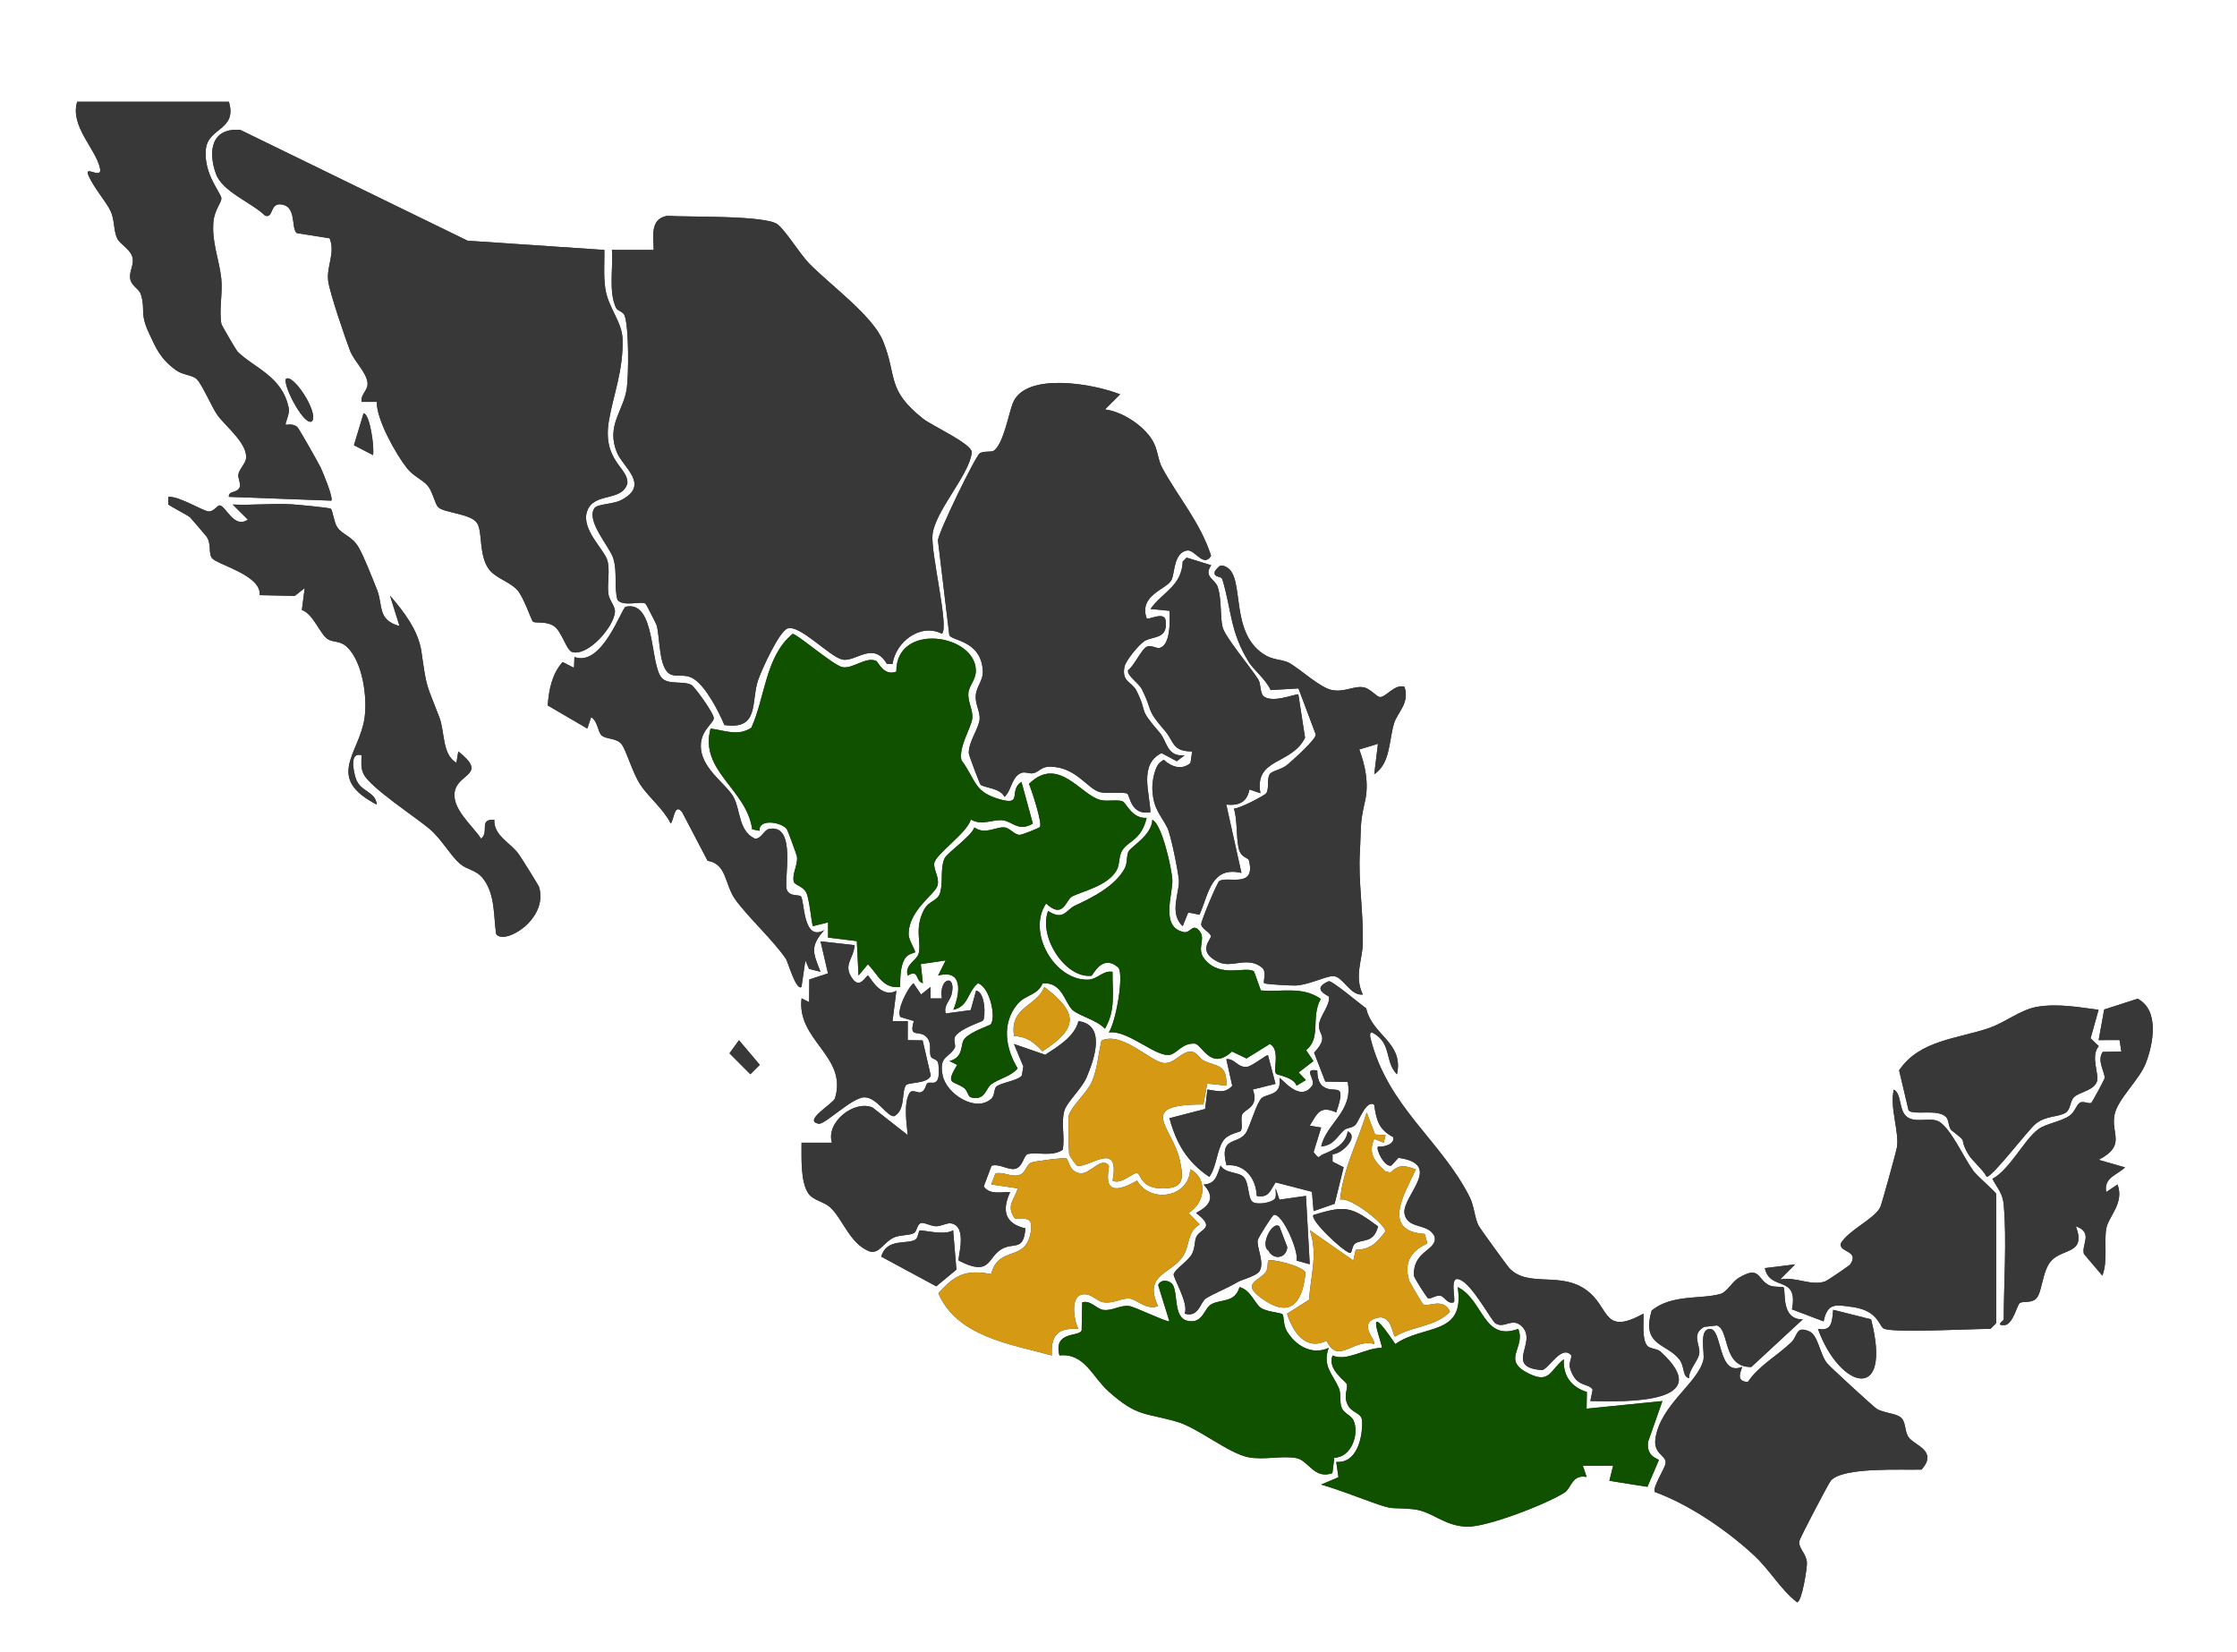 <?xml version="1.0" encoding="UTF-8"?>
<svg id="Capa_1" data-name="Capa 1" xmlns="http://www.w3.org/2000/svg" viewBox="0 0 1015.91 750">
  <defs>
    <style>
      .cls-1 {
        fill: #383838;
      }

      .cls-2 {
        fill: #105100;
      }

      .cls-3 {
        fill: #d69913;
      }
    </style>
  </defs>
  <path class="cls-1" d="M103.95,46.21H35.05c-3.4,11.02,8.51,21.44,10.36,30.17,1.2,5.66-7.57-1.92-5.17,3.44,2.57,5.75,7.86,11.62,9.94,15.93,1.97,4.08,1.32,8.87,3.03,12.49,1.3,2.74,5.97,4.82,6.95,8.63.83,3.23-1.48,6.28-1.07,9.48.46,3.57,4.09,4.73,4.89,7.33,2.21,7.19-.67,8.2,3.61,17.43,3.24,6.99,5.12,11.66,12.13,16.84,3.43,2.53,7.38,2.14,9.59,4.19,2.35,2.17,6.99,12.94,9.46,16.4,3.59,5.01,14.18,13.2,12.91,20.01-.37,1.98-2.69,4.17-3.36,6.54-.5,1.77,1.13,4.45.61,5.97-1.06,3.1-5.29,1.6-4.98,4.55l46.49,1.73c1.1-1.05-3.75-12.77-4.81-15s-9.8-17.64-10.57-18.36c-2.07-1.94-5.03-.89-5.28-1.14-.53-.52,1.86-4.75,1.38-7.31-2.77-14.66-15.95-18.52-23.31-25.9-.51-.51-7.16-11.81-7.3-12.52-1.15-5.96.64-14.15-.06-20.64-.95-8.81-4.46-16.63-3.54-26.03.48-4.94,3.59-8.51,3.6-10.27.03-2.46-8.2-10.99-7.06-22.43.99-9.89,14.34-8.55,10.46-21.52Z"/>
  <path class="cls-1" d="M274.47,113.48l-62.12-4.19-103.2-50.31c-13.19-1.04-14.77,9.61-11.08,19.95,2.92,8.18,16.59,13.24,22.31,18.99,4.14,1.42,1.83-6.61,8.29-4.93,6,1.56,3.49,10.98,6.16,12.86l14.87,2.35c2.71,6.72-1.54,12.77-.64,19.48.71,5.32,7.65,25.66,9.93,31.59,1.84,4.78,7.3,9.59,7.91,14.41.45,3.55-3.26,5.23-2.67,8.79h6.89c-.23,7.93,8.77,23.91,13.77,30.2,2.85,3.57,7.12,5.21,9.35,7.88,2.35,2.82,3.23,8.31,4.84,9.81,2.78,2.6,15.06,2.85,17.68,7.32,2.44,4.17.63,14.29,5.19,20.68,2.87,4.03,9.52,5.79,12.92,9.49,2.92,3.18,6.51,13.9,7.14,14.4,1.13.91,5.72-.35,9.33,1.89,3.91,2.42,5.8,11.3,8.65,11.98,7.32,1.75,18.72-11.47,19.27-18.19.22-2.72-2.66-5.34-3-8.43-.53-4.86.84-10.66-.44-15.08-1.41-4.87-11.77-13.88-9.3-21.96,2.85-9.31,15.86-4.28,18.39-12.95.59-7.28-11.65-10.14-8.32-28.87,2.15-12.07,6.51-22.53,6.14-36.64-.21-7.86-6.53-14.32-7.82-22.87-.89-5.88-.35-11.78-.44-17.67Z"/>
  <path class="cls-1" d="M353.19,101.93c-5.28-4.27-41.33-3.28-50.27-3.92-7.88,1.48-6.1,9.39-6.07,15.49l-18.96-.02c.65,8.06-1.62,18.87,1.85,26.28.7,1.49,3.17,1.66,3.87,3.43,2.05,5.18,1.9,26.88,1.04,33.12-1.43,10.28-9.45,16.76-4.55,29.02,2.76,6.91,15.41,14.9,1.9,21.81-3.62,1.85-10.62,1.69-11.98,3.54-4.17,5.67,6.91,17.65,8.48,22.82,1.98,6.51.25,12.47,1.88,18.81,2.41,3.46,11.11.37,12.79,1.87.41.36,4.83,9.13,4.99,9.65,1.7,5.37.76,20.51,6.75,22.56,3.09,1.06,6.38-.54,10.16,1.9,5.64,3.63,11.34,14.87,13.91,20.93,16.18,2.39,11.9-10.71,15.38-20.64,1.6-4.55,9.38-21.68,13.24-23.17,5.41-2.09,19.2,12.86,24.91,14.08,6.12,1.31,14.09-8.64,20.28,2.03l2.54.02c1.37-9.93,12.51-18.76,22.39-13.79,3.51-2.54-5.19-36.82-4.22-45.13,1.24-10.68,16.88-27.24,17.8-37.16.35-3.82-17.99-12.07-22.07-15.3-16.83-13.31-11.66-19.12-18.2-35.25-4.69-11.57-24.11-25.56-33.62-35.33-4.15-4.26-10.33-14.49-14.23-17.64Z"/>
  <path class="cls-1" d="M141.83,191.11c2.72-4.35-9.16-22.07-12.04-18.96-1.15,3.59,9,22.42,12.04,18.96Z"/>
  <path class="cls-1" d="M508.69,179.07c-11.52-4.69-42.78-10.39-48.66,3.85-1.87,4.52-4.15,18.13-8.53,21.64-1.17.94-4.49.07-6.49,1.22-1.91,1.1-18.99,36.14-19.04,39.63l5.15,42.89c.65,2.77,14.47,2.21,15.22,16.3.24,4.63-3.07,7.12-3.23,11.6-.13,3.63,1.99,7.01,1.81,10.25-.24,4.15-5.22,10.51-4.93,15.69.04.76,4.83,13.67,5.37,14.21,1.27,1.27,9.11,1.51,10.81,5.52,3.1-2.76,3.1-8.17,6.81-10.5,2.3-1.45,4.28.23,6.46-.29,2.33-.56,3.44-2.9,7.16-2.94,12.05-.13,17.38,10.32,23.05,11.59,3.53.79,11.05-.21,12.28.67,1.32.95,1.55,10.01,10.54,8.4-.32-9.02-5.32-21.64,5.03-26.84l6.95,3.71,3.53-2.72c-8.13.84-7.8-6.21-11.31-10.26-10.41-12.02-5.01-8.02-10.57-19.1-2.03-4.05-6.79-3.88-5.42-10.79.58-2.93,6.69-10.24,9.14-11.73,3.8-2.32,10.72-.7,9.53-9.34-.59-4.29-7.82-.09-8.57-.91-3.78-10.46,8.81-13.15,11.15-17.28,1.71-3.02.93-12.53,7.18-13.57,3.53-.59,7.51,8.08,10.9,2.4-4.93-15.22-14.68-26.17-22.17-39.87-2.13-3.9-1.89-8.39-4.55-12.69-4.13-6.68-13.61-12.92-21.46-13.89l6.88-6.85Z"/>
  <path class="cls-1" d="M169.39,206.64c.74-2.96-1.37-18.88-4.3-18.93l-4.35,14.48,8.64,4.45Z"/>
  <path class="cls-1" d="M112.56,235.95c-6.37,4.4-10.08-6.47-12.89-6.46-.97,0-2.62,2.87-4.9,2.75-2.64-.14-13.41-7.03-18.37-6.62l.02,3.42c.3.48,9.28,5.25,9.77,5.74.43.43,7.2,8.32,7.56,8.81,2.31,3.15.87,7.34,2.39,9.68,2.03,3.13,22.68,7.72,21.79,16.98l15.94.34,4.51-3.55-1.3,9.95c5.15,1.72,8.27,11,11.75,13.23,2.44,1.57,5.59.65,8.62,3.44,7.25,6.69,9.48,23.06,8.09,32.48-2.42,16.32-18.04,26.96,5.56,39.23-.49-6.14-7.53-5.67-9.55-11.98-.95-2.98-3.03-12.12,2.67-10.45-.09,3.01-.51,5.76.94,8.62,3.15,6.24,24.22,19.92,30.09,25,5.38,4.65,9.45,12.07,13.64,15.67,3.25,2.79,7.44,2.77,10.5,6.73,5.56,7.2,4.69,16.7,5.91,25.13,3.52,5.4,23.86-6.54,19.52-21.27-.25-.84-8-13.2-9.22-14.92-3.75-5.32-11.42-8.29-11.11-15.64-7.28-.46-2.14,5.53-6.01,8.59-3.92-6.05-13.97-14.02-11.81-22.07,2.07-7.72,14.71-7.12,1.46-17.56l-.87,5.17c-6.61-3.96-5.12-13.81-7.75-20.69-5.99-15.72-5.62-12.22-8.11-29.67-1.4-9.77-8-18.27-14.27-25.54l4.3,13.79c-10.18-2.73-7.39-9.39-10.22-16.48-2.05-5.13-5.84-14.89-8.35-19.24-3.01-5.22-7.29-5.57-9.75-9.21-1.44-2.13-2.08-7.79-2.88-8.33-.74-.5-15.1-1.85-17.8-2.01-8.85-.52-17.92.51-26.77.09l6.89,6.86Z"/>
  <path class="cls-1" d="M550.06,256.68l-11.18-3.47-1.76,1.75c-.5,11.27-9.09,13.75-14.64,21.57l8.61.84c.31,4.23.54,15.72-4.51,16.85-1.47.33-3.82-1.5-5.82-.54-2.39,1.14-5.65,8.58-8.49,10.68-.47,2.6,4.84,5.69,6.37,8.76,5.14,10.28,1.42,8.4,10.48,18.84,4.06,4.69,3.14,9.29,12.29,9.26l-.77,5.24c-3.91,3.39-8.61,1.8-12.17-1.46l-1.75,1.27c-2.44,2.25-3.53,8.75-3.39,12.08.36,8.99,3.71,11.46,6.77,17.48,1.64,3.23,4.9,19.62,5.27,23.81.47,5.32-4.68,15.1,1.74,20.91l2.5-6.19,5.13,1.01c4.28-9.8,5.35-22.17,19.05-18.98l-6.89-31.03c5.65.56,9.37-.99,10.52-6.86l4.98,1.68c-2.88-16.15,14.25-12.78,20.27-25.2l-3.04-19.65c-.54-.58-11.33,4.08-15.61.97-1.91-1.39-1.28-5.73-2.58-7.75-3.84-5.99-15.12-19.35-16.21-23.73-1.23-4.98-.28-12.13-2.19-18.2-1.15-3.65-6.66-4.7-2.99-9.93Z"/>
  <path class="cls-1" d="M637.86,311.89c-4.32-1.55-8.52,4.79-11.18,4.63-1.55-.09-4.32-3.8-7.31-4.39-4.46-.89-8.85,2.44-14.7,1.16-5.29-1.15-13.93-9.2-18.96-12.14-2.75-1.61-7.05-1.42-10.49-3.3-17.51-9.56-9.43-35.69-18.27-40.36-2.99-1.58-3.35-.24-5.2,1.8-1.04,3.19,2.82,2.04,3.36,3.79,4.27,13.95,3.36,23.64,12.06,37.65,2.05,3.31,7.82,7.95,9.87,12.62l12.63-.75,7.85,20.91c.27,2.16-10.38,11.61-12.98,13.82-2.36,2.02-6.96,2.75-7.89,4.17-1.5,2.29-.11,6.44-1.62,8.73-.58.87-12.07,6.98-14.63,6.93,1.59,5.7.93,12.02,2.05,17.72.93,4.77,4.37,4.38,4.74,5.85,3.25,12.95-9.77,6.9-13.51,9.36-.9.59-8.41,18.35-8.18,19.69.36,2.17,4.05,3.52,4.4,5.32.27,1.4-6.76,7.07,3.59,11.83,6.06,2.78,13.08-2.88,19.58,2.43,2.42,1.97.37,6.37,1.05,7.09.49.52,12.44,1.14,14.35,1.06,5.96-.27,14.15-4.5,17.15-4.27,4.44.34,7.58,9.05,13.28,8.37-4.01-8.35-.15-15.85-.01-23.29.28-15.01-2.1-27.93-1.33-41.36.65-11.43-.14-12.4,2.34-23.18,1.81-7.88.18-15.99-2.61-23.46l8.49-2.56-1.69,13.81c7.37-4.92,6.59-15.02,8.94-22.94,1.58-5.32,7.23-9.13,4.81-16.73Z"/>
  <path class="cls-1" d="M300.7,308.02c-5.71-5.64-2.67-35.6-16.59-32.48-1.69.38-10.75,27.58-23.23,22.8l-.2,4.93-5.17-2.64c-4.85,5.42-6.26,12.65-6.76,19.72l17.98,10.5,1.71-5.16c2.95,1.57,3.06,6.65,4.72,8.2,2.06,1.93,6.62,1.12,9.02,3.92,2.14,2.48,5.1,13.35,8.8,18.78,3.99,5.85,10.33,10.77,13.64,17.39,1.5-1.69,1.65-9.65,5.17-5.18l11.56,22.08c8.82,1.41,7.68,10.76,12.59,17.6,5.76,8.01,17.34,18.59,22.99,26.96.88,1.3,4.59,14.57,7.06,12.74l1.76-12.06,1.68,3.87,5.19,1.29c-3.32-8.56-4.99-11.35,1.73-18.95-9.74,5.62-8.93-13.29-10.61-15.28-.77-.92-5.19.28-6.42-3.05-1.54-4.16,4.75-30-8.01-27.59-2.45.46-3.65,4.82-6.58,4.38-7.56-3.63-6.35-13.34-9.8-19.18-3.33-5.64-13.48-12.1-14.56-21.22-.96-8.12,5.22-11.42,5.78-14.06.42-2-8.72-14.5-10.09-15.27-3.49-1.95-10.35-.04-13.36-3.01Z"/>
  <path class="cls-1" d="M398.08,300.22c-4.64-2.39-10.87,3.72-15.57,2.71-4.23-.91-20.88-15.37-22.56-15.08-12.4,10.21-12.42,28.77-18.73,42.59-6.07,4.07-12.1,1.2-18.53.4-5.18,19.34,16.37,27.4,18.91,45.76l3.33.66c-.53-5.54,9.68-4.1,12.34-.83.42.52,4.56,11.71,4.67,12.61.46,3.76-2.31,7.65-1.46,11.33.35,1.52,4.24,2.03,5.72,5.04,1.45,2.96,2.43,14.63,3,15.16l6.86-1.73v6.92s13.06,1.59,13.06,1.59l.76,15.63,4.28-5.13c4.58,4.69,6.67,11.22,14.63,10.32.01-3.94.06-9.23,2.03-12.69,1.46-2.57,4.38-2.61,4.71-3.05.43-.58-2.79-5.46-2.87-7.85-.35-11.1,12.11-18.53,13.12-22.51.93-3.66-1.76-6.79-1.51-9.93.33-4.14,14.89-13.76,16.64-20,5.15,3.06,10.33-.37,14.81.39,4.22.71,7,5.24,13.34,1.45l-5.18-18.94c-5.9,3.8.54,10.62-8.96,8.14-12.86-3.37-11.28-8.45-18.29-17.98-1.37-5.84,4.32-14.63,4.9-18.77.54-3.92-2.14-7.67-1.74-11.79.34-3.51,3.47-5.87,3.38-10.3-.35-16.51-36.3-21.85-36.12.65-5.63,2.17-8.25-4.38-8.97-4.75Z"/>
  <path class="cls-1" d="M510.06,364.03c-2.2-1.25-7,.11-10.43-.8-8.94-2.38-19.14-20.32-32.33-7.27,1.28,2.92,6.11,17.79,5,19.55-.26.42-8.25,3.64-9.26,3.6-2.45-.09-4.34-3.14-6.93-3.4-3.84-.38-8.73,3.53-13.57,0-1.66,4.33-12.62,11.67-13.66,14.2-1.93,4.71-.52,10.33-1.87,15.3-1.11,4.08-5.21,3.66-7.44,8.02-4.48,8.77-.94,14.69-2.41,19.9-.84,2.96-6.53,5.05-4.9,9.87,5.25-3.21,3.3,2.7,6.86,3.44l-.95-8.66,11.3-1.67-3.43,6.88c11.3-3.05,10.14,7.73,6.9,15.54,6.97-1.48,6.39-8.1,11.18-12.04,5.55,1.8,8.34,15.77,5.75,18.69-.44.5-8.89,3.17-11.76,6.41-2.31,2.61.05,8.25-6.91,10.24l3.5,1.73c-5.7,9.31-1.66,6.99,3.19,10.54,1.49,1.09,1.72,3.87,3.05,4.2,6.64,1.68,6.62-4.12,9.32-6.01,3.88-2.71,8.8-3.44,11.9-7.15-5.54-9.11-7.38-20.54-.02-29.25,3.62-4.29,8.81-3.7,11.42-9.36,8.78-.76,10.04,8.87,13.52,12.09,2.79,2.58,11.37,4.68,14.7,8.54,4.95-8.32,3.4-16.54,3.47-25.87-4.49-.73-6.75,3.44-11.11,3.56-15.43.43-27.85-21.79-19.03-34.59,7.68,7.4,9-1.58,11.61-3.06,4.37-2.46,16.06-4.61,20.37-11.97,1.51-2.58.93-6.53,2.57-9.08,2.84-4.43,8.68-4.6,11.08-14.77-6.43.5-9.23-6.52-10.67-7.34Z"/>
  <path class="cls-1" d="M547.1,435.59c-3.92-4.72.51-8.77-2.11-12.48-3.13-4.43-4.41.63-7.1.17-11.34-1.96-5.12-17.33-5.49-23.86-.28-4.9-4.69-25.26-9.08-27.15-.32,6.97-9.17,11.78-10.73,14.25-1.13,1.79-.49,5.28-1.76,7.69-4.27,8.11-14.94,13.46-22.65,17.02-4.12,1.9-5.07,7.06-12.2,2.44-4.46,11.54,7.6,30.6,19.65,29.43.74-.07,4.86-10.33,12.3-3.66,2.56,3.67-1.21,24.76-4.4,29.41,8.56-1.43,21.72,11.66,27.97,10.08,3.19-.8,5.33-5.16,10.82-5.06,3.67.06,7.28,12.77,17.18,3.61l6.58,3.16,10.61-6.57c4.88,2.55,1.31,11.83,2.86,13.55.51.57,8.1,1.57,9.26,5.39l4.24-2.57-3.28-3.45,6.71-5.16-3.32-4.98c7.01-5.55,1.97-14.77,6.64-23.26-8.38-5.91-17.63-2.99-27.22-3.86l-3.08-8.62c-3.84-2.62-15.1,3.29-22.41-5.51Z"/>
  <path class="cls-1" d="M388.12,429.19l-15.48-1.73,3.37,14.54-8.47,2.77-.09,10.3-3.42-1.75c-2.39,19.17,21.03,26.32,15.16,45.41-.74,2.42-14.82,10.25-7.38,11.54,2.81.49,14.92-11.79,20.63-11.99,5.75-.2,10.62,9.25,13.73,8.54,5.12-2.91,3.17-10.68,5.17-13.93,1.02-1.66,9.75-.51,11.36-4.48l-3.7-15.98-6.78-.1.03-8.65h-6.92s1.74-13.78,1.74-13.78c-7.34,3.87-12.12-6.87-12.92-6.88-.88-.01-3.52,6.04-6.83,1.64-4.86-6.46.35-9.12.79-15.46Z"/>
  <path class="cls-1" d="M429.48,460.23c-1.06-3.55,2-6.05,2.63-8.58,2.45-9.71-5.92-7.81-4.37,1.7h-5.15s-.02-5.2-.02-5.2l-4.29,3.43-3.44-5.14c-2.78,2.22-8,12.99-5.87,15.36l6.03,1.81c-2.52,8.54,2.67,3.4,6.06,7.63,2.23,2.79.76,6.21,1.63,8.41.67,1.69,3.18.75,3.49,3.77,1.15,11.21-3.37,7.3-4.95,8.4-.96.67-.82,3.4-3.13,4.18-1.3.44-3.87-1.61-5.04.3-2.8,4.6-1.31,13.91-.83,19.12l-15.98-12.53c-8.15-3.54-21.27,6.45-18.46,15.99h-13.79c.07,6.44-.68,18.07,3.36,23.38,2.05,2.7,6.9,3.47,9.6,5.91,5.7,5.16,9.03,16.78,18.01,20.08,4.46,1.21,6.35-4.33,11.1-6.39,2.84-1.24,7.26-.81,9.15-2.06,1.13-.75,1.31-4.07,3.12-4.48,1.5-.34,4.43,1.5,6.81,1.49,2.3-.01,4.87-1.61,6.69-1.32,7.87,1.24,2.85,16.01,3.53,16.91,14.46,7.47,12.93-1.15,19.22-5.06,5.69-3.53,10.24,1.21,11.08-9.57-9.17-2.14-10.89-7.91-6.94-16.45-4.11-.19-9.17,1.39-11.99-2.58l3.52-9.39c3.45-1.17,7.7,2.13,10.75,1.37,3.62-.89,3.81-6.26,5.82-6.71,4.43-1,10.99,1.33,15.78-1.93,1.06-5.7-.78-11.76.66-17.45,1.06-4.18,7.92-10.05,10.26-15.6,3.44-8.16,8.82-23.7-3.76-25.35-1.85,7.07-9.35,11.49-15.1,15.27l-14.21-4.91,4.27,10.2-.69,4.13c-1.84,2.4-10,3.31-11.69,5.14-1.02,1.1-.55,3.97-2.22,5.45-7.15,6.34-20.41-2.34-22.06-10.72-1.75-8.85,2.82-7.67,5.51-12.46.62-1.11-.77-3.62.19-5.14,2.34-3.71,12.09-6.64,12.63-7.24,1.24-1.38,1.09-13.26-3.15-13.55l-2.43,8.8-11.36,1.54Z"/>
  <path class="cls-1" d="M634.41,487.84c3.23-14.53-11.3-17.67-13.97-29.98-2.5-1.71-15.72-12.86-17.02-12.31-8.48,3.6.06,6.57.12,7.06.52,3.9-4.19,8.82-4.52,12.63-.43,4.96,4.77,5.2-2.24,12.76l5.08,13.12,10.18.17c2.59,13.46-9.68,18.65-12.05,29.32,6.1-.68,7.19-4.75,10.57-7.58,1.19-1,3.48-.73,5-2.26s4.97-11.7,8.5-9.12c1.05,7.03,2.03,11.26,8.63,14.67.87,3.39-4.54,4.62-6.89,4.31-1.1,1.14,2.92,9.45,6.03,8.65l3.25-3.54c20.55,2.9,2.1,16.89,2.7,24.97,1.1,7.85,10.9,4.32,13.69,10.76,1.6,6.32-9.86,6.16-9.36,17.72.05,1.06,5.85,9.94,6.35,10.27.99.65,3.66-1.44,5.5-1.13,2.26.38,3.2,4.01,6.28,3,1.03-1.16-2.28-12.36,2.57-10.33,5.66,1.91,14.48,18.75,16.36,19.92,4.18,2.62,7.63-3.1,12.12,1.53,7.02,7.23-8.46,18.39,9.07,19.69,3.21-.82,8.95-11.84,13.28-6.63.3.36-1.21,3.54-.74,5.29,2.58,9.54,8.31,6.87,10.39,10.2l-1.05,5.17c16.06.44,57.9,1.32,31.85-22.46-1.6-1.46-4.96-1.16-6.15-2.79-2.35-3.24-1.38-10.44-1.59-14.41-17.67,9.68-15.46-1.56-24.23-9.36-12.19-10.84-27.87-1.75-36.8-11.44-.82-.89-13.2-17.96-13.76-19-1.91-3.61-1.96-8.83-4.12-13.13-12.78-25.53-37.28-40.96-45.05-72.19-.24-.95-.5-2.8.82-2.54,9.08,4.78,5.44,13.08,11.19,18.97Z"/>
  <path class="cls-1" d="M460.55,470.5c5.6.06,9.25,2.92,12.83,6.9,16.46-10.6,16.37-17.41.89-29.24-3.37,8.78-15.95,8.99-13.73,22.34Z"/>
  <path class="cls-1" d="M910,547.35c1.41,15.84,0,35.41,0,51.75,0,.7-4.43,3.02.84,2.57,3.64-1.2,5.23-9.18,6.43-9.97,1.6-1.05,5.07.24,7.43-2.02,2.78-2.66,2.72-12.68,6.92-17.23,5.28-5.7,15.91-2.93,11.12-15.62,8.08,2.86,2.45,8.23,3.66,12.55l8.37,9.88c2.62-6.9.64-15.12,1.81-21.5.99-5.4,8.28-11.45,5.08-19.9l-5.13,3.45c-1.17-6.57,4.68-7.59,8.56-11.21l-12.01-3.44c12.61-6.58,5.62-11.55,7.18-20.27,1.3-7.28,11.29-15.84,14.31-23.76,3.39-8.89,6.16-23.95-3.78-29.12l-15.17,4.89-2.53,13.9,9.49-.03.83,5.21-8.45.17c-2.93,4.11,1.34,9.7.81,12.05-.14.62-5.52,10.73-6.04,11.08-.96.66-3.63-1.02-5.19-.03-1.55.99-2.29,4.23-4.61,5.84-4.23,2.95-10.54,3.42-14.38,6.28-6.31,4.7-12.82,18.21-20.7,22.42,2.46,4.66,4.68,6.45,5.18,12.06Z"/>
  <path class="cls-1" d="M953.06,458.52c-9.23-1.19-18.64-2.93-28.02-1.33-7.37,1.26-14.44,7.08-21.49,9.53-14.36,4.99-31.9,5.48-41.09,19.32l4.27,18.05c1.79,2.64,13.18-.82,17.04,3.12,1.45,1.48,1.02,4.92,2.59,6.13,8.18,6.35,2.78,2.5,7.4,10.6,1.82,3.19,6.51,6.75,8.48,10.44,2.64.07,18.84-21.42,22.34-24.17,4.83-3.78,10.2-2.84,13.55-4.98,2.22-1.41,1.9-5.17,3.73-7.01,2.36-2.37,8.76-2.9,10.38-6.98,1.33-3.34-3.09-11.41.87-16.24l-3.7-3.51,3.64-12.98Z"/>
  <polygon class="cls-1" points="335.6 472.34 331.29 478.3 340.76 487.8 345.04 483.52 335.6 472.34"/>
  <path class="cls-1" d="M556.91,493c.52-10-4.38-8.52-10.17-11.35-1.77-.87-3.01-3.44-4.81-3.94-4.87-1.37-8.23,5.45-13.3,5-6.19-.55-18.89-14.49-28.37-10.23-1.54,6.16-1.85,12.95-4.44,18.82-2.16,4.88-9.5,11.16-10.49,15.44-.19.84,0,16.31.21,17.22.25,1.15,2.48,4.38,3.66,5.38,5.26,1.15,19.62-12.03,16.07,6.77,3.89,2.03,9.35-3.85,11.12-3.44,1.9.43,1.45,7.21,12.07,6.98,9.18-.2,9.11-4.47,7.39-12.62-3.23-15.25-20.55-25.57,10.64-25.52l1.78-9.5,8.65.98Z"/>
  <path class="cls-1" d="M568.96,494.72l10.3-2.56-3.41-12.96c-.49-.61-7.13,5.02-9.59,5.23-4.45.39-5.36-3.87-9.34-3.49l2.69,12.07c-3.33,3.81-6.97,2.27-11.29,1.72l-1.01,8.82-16.21,4.2c3.13,11.62,8.11,19.94,18.08,26.65,3.23-4.29,3.46-12.04,6.18-16.21,2.4-3.67,7.65-3.87,8.18-4.76.93-1.56-.21-4.99.53-7.23.87-2.62,7.97-3.11,4.89-11.49Z"/>
  <path class="cls-1" d="M598.23,486.11c-6.91-1.23-.4,4.22-2.38,6.97-5.76,8-14.17-4.18-14.8-3.51,1.23,8.19-5.86,6.92-8.13,9.12-2.41,2.33-5.33,13.32-7.27,16-3.82,5.27-12.1,1.2-8.63,14.47,8.37-.81,13.53,6.22,13.7,13.89,5.4,1.09,6.13-2.33,8.57-6.13l16.52,4.27.75,8.76,9.56-3.34,4.08-16.55-5.04-2.57v-3.38c4.06.07,12.3-7.95,6.9-10.37-.8,5.83-6.43,8.5-11.19,10.41-2.23.89-1.45,2.77-4.32-.98l3.45-11.15-5.17-.87c3.55-5.82,4.71-9.22,12.01-6.03,5.19-15.1-1.09-7.8-6.18-11.91-1.96-1.59-2.42-4.66-2.42-7.08Z"/>
  <path class="cls-1" d="M855.74,603.42c5.8,1.86,39,0,48.23,0l2.58-2.59v-58.65c0-.73-8.69-8.22-10.29-10.39-4.32-5.86-10.1-19.05-15.54-22.39-3.59-2.2-9.56.38-13.81-1.69-4.92-2.39-2.93-10.84-6.84-12.96-2.02,8.03,2.57,19.27,1.39,26.28-.36,2.14-6.92,25.82-7.53,27.1-2.56,5.33-14.55,10.48-17.98,16.52-.9,4.15,8.64,3.11,4.33,9.49-.38.57-10.38,7.35-11.32,7.69-6.46,2.35-13.46-2.3-20.57-.84l6.87-6.87-13.77,1.72c2.29,10.8,15.37,2.79,12.31,18.73l14.37,5.45c1.81-8.63,5.55-7.58,13.34-6.48,11.79,1.66,11.84,9.12,14.23,9.89Z"/>
  <path class="cls-1" d="M624.49,515.15l-3.82-10.05c-4.02,13.34-10.65,25.28-12.08,39.64,4.6-1.5,21.06,11.6,20.54,14.45-3.61,4.97-6.98,8.35-13.45,8.3l-1.08,4.89-19.78-13.81c3.83,10.75.33,20.76-.31,31.6l-10.03,6.37c2.81,8.45,8.41,16.95,17.99,12.25,5.27,11.27,12.07-1.24,21.6,1.51,1.39-1.14-7.93-9.43,1.21-11.87,6.95-1.85,7.12,8.41,8.29,8.46,8.01-4.85,18.25-4.35,24.92-11.24-2.76-6.78-10.34-1.91-12.09-3.28-.5-.39-6.28-10.28-6.46-10.88-2.52-8.43.98-13.47,8.28-16.89l-1.22-4.29c-19.76-1.29-9.26-18.11-3.99-29.33-4.96-1.68-7.43-2.52-11.55,1.44l-2.19-.46c-4.92-4.42-8.14-8.22-5.19-14.81l4.31,1.71.84-3.41-4.76-.29Z"/>
  <path class="cls-1" d="M484.28,526.07c-.93-.56-14.12,1.18-15.78,1.77-2.67.95-2.45,5.12-6.16,5.85-3.53.7-6.77-1.73-10.28-.84l-1.92,4.99,12.05,1.76c-1.49,5.4-5.44,7.7-1.4,13.53,2.24,1.43,8.55-2.39,7.42,5.64-2.1,14.93-14.62,6.23-18.06,19.76-11.35-2.08-16.37.09-24,8.71,8.42,19.77,33.11,23.17,51.53,28.26-.49-9.36,2.71-12.59,12.07-12.1-1.99-3.46-3.63-13.86,1.06-15.4,4.39-1.44,6.96,2.82,10.27,3.34,4.62.73,8.37-2.05,11.85-1.7,3.37.34,7.74,5.53,12.98,3.41-7.05-14.99,6.83-14.32,11.84-23.5,2.52-4.61,1.58-10.31,7.07-13.58l-5.1-5.18c7.78-4.57,8.83-15.76.82-19.83-.71,13.33-18.58,15.32-24.13,5.11-18.14,10.55-12.17-5.96-12.87-6.84-3.38-4.25-8.44,3.94-12.84,3.54-5.23-.47-5.19-5.96-6.42-6.71Z"/>
  <path class="cls-1" d="M578.98,544.29c-1.28,1.83-8.06,2.98-10.12,1.48-2.29-1.68-1.45-8.79-4.15-11.4-2.43-2.34-8.12-1.37-10.38-5.13-1.74,4.35-1.99,8.26-7.74,8.65,5.47,5.77,2.9,9.58-3.44,12.9,9.27,7.03,1.98,7.04.15,10.86-.93,1.93-.45,4.99-2.07,7.92-1.66,2.99-7.88,6.99-8.22,9.07-.27,1.62,7.02,13.32,4.98,17.88,6.62,1.9,6.94-5.24,9.79-7.01,3.6-2.23,9.16-4.34,14.3-7.36,1.97-1.16,8.6-2.69,9.95-4.99,2.33-3.96-1.4-10.65-.84-14.04.18-1.1,6.6-11.29,7.29-11.45,3.98-.96,11.64,17.18,10.28,20.73l6.05,1.68-1.72-31.05-12.05,1.72-1.72-5.16c-.04,1.4.41,3.63-.34,4.7Z"/>
  <path class="cls-1" d="M625.82,556.87c-12.18-8.92-14.51-9.68-29.27-5.2-2.13,1.98,13.33,16.52,16.38,17.24,1.31.31.86-3.2,2.56-4.29,3.3-2.11,8.39.05,10.33-7.75Z"/>
  <path class="cls-1" d="M581,556.85c-3.19-2.61-8.85,8.55-4.97,10.98,2.21,4.51,8.22,3.66,8.58-1.54l-3.61-9.44Z"/>
  <path class="cls-1" d="M432.85,558.59c-3.59,2.67-14.56-.3-15.17.16-.66.5-.71,3.33-1.93,4.11-3.75,2.39-13.06-.85-15.56,7.75l24.99,13.49,9.16-7.58-1.49-17.94Z"/>
  <path class="cls-1" d="M592.88,577.74c-2.14-3.24-16.09-6.31-16.91-5.32-.42.5-.05,3.53-1.01,5.02-2.82,4.34-13.07,5.3.29,13.63,12.16,7.58,16.64-1.8,17.63-13.33Z"/>
  <path class="cls-1" d="M809.98,584.56c-.47-.47-4.57.1-6.68-1.01-5.4-2.83-3.97-9.08-13.72-3.27-3.06,1.83-5.24,6.39-8.24,7.26-8.83,2.55-21.97.01-31.23,7.52-4.86,16.18,6.71,14.78,12.55,22.23,2.49,3.18,1.29,7.76,4.37,8.53-.07-4.03,4.36-8.03,4.7-11.41.39-3.87-3.74-8.61,2.21-11.9l5.75-.65c5.92,1.88,2.4,19.12,15.64,18.87l23.38-21.64c-10.24.24-7.55-13.36-8.73-14.54Z"/>
  <path class="cls-1" d="M532.43,583.14c-1.22-1.66-5.15-2.62-6.46.41l5.1,16.41c-.66.72-15.68-6.55-18.22-6.9-4.04-.56-7.75,2.29-11.78,1.75-3.16-.43-5.63-4.5-9.59-3.46l-.25,12.72c-.94,3.22-12.97-.01-10.1,11.41,11.43-1.18,14.88,9.74,22.38,16.42,13.09,11.66,16.5,9.49,31.07,13.73,9.41,2.74,23.18,14.2,32.2,16.05,7.08,1.45,15.42-.84,21.97.43,5.5,1.06,8.08,9.83,16.35,6.82l.87-7c7.72-.06,11.57-10.94,8.66-17.08-.93-1.96-4.26-3.24-5.15-5.22-1.35-3.01-.33-6.53-1.33-9.02-2.54-6.32-7.83-10.16-4.73-18.55-7.62,3.48-15.1-1.01-19.05-7.69-1.65-2.79-1.23-6.7-1.91-7.54s-7.15-1.01-9.93-3.01c-2.75-1.97-4.58-8.1-9.6-9.36-2.22,7.35-8.39,5.28-12.86,7.82-3.32,1.89-3.83,9.15-10.88,7.45-6.49-1.57-4.04-12.88-6.75-16.58Z"/>
  <path class="cls-1" d="M689.5,603.42c-15.99,5.9-15.72-13.15-27.5-18.98,3.43,22.38-15.37,16.75-28.34,25.87-15.56-23.24-5.44.69-6.13,1.71-7.81.07-15.77,6.4-22.37,3.47-2.54,6.45,6.06,11.58,6.5,13.09.59,2.02-1.87,5.59.67,9.84,2.01,3.36,6.08,3.12,6.25,6.82.33,7.44-2.34,19.34-11.74,18.57l1.01,6.97-7.86,3.35c7.57,2.19,14.96,5.11,22.39,7.77,11.43,4.09,8,2.4,19.02,3.36,8.99.78,14.13,7.7,24.86,7.98,9.09.24,36.46-10.39,44.41-15.58,2.83-1.85,3.31-8.34,9.89-6.98l-1.74-5.14h13.77s-1.71,6.87-1.71,6.87l17.28,2.73,5.18-12.08c-.02-.84-5.72-1.2-4.9-8.33l6.53-18.54-34.44,3.46.13-7.58c-7.1-2.21-10.85-7.31-10.47-14.86-6.36,4.93-6.22,11.26-15.9,6.5-12.75-6.27-1.23-11.61-4.79-20.3Z"/>
  <path class="cls-1" d="M825.6,603.42c9.86,27.4,34,34.11,24.13-4.34l-17.22-4.31c-.49,5.27-.5,9.9-6.91,8.65Z"/>
  <path class="cls-1" d="M791.18,620.67c-11.19,4.58-8.85-17.38-14.67-17.22-5.18.14-2.15,10.98-2.95,14.19-2.62,10.5-19.33,20.14-21.73,35.39-1.15,7.3,4.93,7.74,4.61,11.29-.22,2.43-6.25,11.33-4.87,13.19,15.64,5.7,32.52,17.25,44.77,28.53,7.65,7.04,12.12,15.58,19.79,21.54,2.17-.13,4.63-15.67,4.47-18.09-.27-4.13-4.17-6.6-3.38-9.9.36-1.5,13.25-26.16,14.28-27.3,5.64-6.24,32.24-4.68,41.18-4.97,7.49-8.59-3.04-10.81-5.85-14.63-1.93-2.63-1.2-6.61-3.29-8.78-2.12-2.19-7.86-2.14-11.29-4.21-1.3-.79-21.01-18.87-22.46-20.63-3.29-3.99-4.09-12.76-8.07-14.49-6.29-2.74-5.14,1.97-8.21,4.91-6.56,6.28-14.6,10.48-19.78,18.07-5.05-.38-3.63-3.58-2.54-6.89Z"/>
  <path class="cls-1" d="M353.19,101.93c3.9,3.15,10.08,13.39,14.23,17.64,9.51,9.77,28.93,23.75,33.62,35.33,6.54,16.13,1.37,21.93,18.2,35.25,4.08,3.23,22.42,11.48,22.07,15.3-.92,9.92-16.56,26.48-17.8,37.16-.96,8.31,7.73,42.59,4.22,45.13-9.88-4.97-21.02,3.86-22.39,13.79l-2.54-.02c-6.19-10.68-14.16-.72-20.28-2.03-5.72-1.22-19.51-16.17-24.91-14.08-3.86,1.49-11.65,18.63-13.24,23.17-3.49,9.93.8,23.02-15.38,20.64-2.57-6.05-8.27-17.29-13.91-20.93-3.78-2.44-7.07-.84-10.16-1.9-5.99-2.05-5.05-17.19-6.75-22.56-.16-.52-4.59-9.29-4.99-9.65-1.68-1.5-10.38,1.59-12.79-1.87-1.63-6.34.09-12.31-1.88-18.81-1.57-5.17-12.65-17.15-8.48-22.82,1.36-1.85,8.36-1.69,11.98-3.54,13.51-6.91.86-14.9-1.9-21.81-4.9-12.25,3.13-18.73,4.55-29.02.86-6.24,1.01-27.94-1.04-33.12-.7-1.77-3.17-1.94-3.87-3.43-3.46-7.41-1.2-18.21-1.85-26.28l18.96.02c-.03-6.09-1.81-14.01,6.07-15.49,8.94.64,44.99-.36,50.27,3.92Z"/>
  <path class="cls-1" d="M274.47,113.48c.1,5.89-.44,11.79.44,17.67,1.29,8.55,7.61,15.01,7.82,22.87.37,14.11-3.99,24.57-6.14,36.64-3.33,18.73,8.91,21.6,8.32,28.87-2.53,8.67-15.54,3.64-18.39,12.95-2.47,8.08,7.89,17.09,9.3,21.96,1.28,4.42-.09,10.21.44,15.08.33,3.08,3.22,5.71,3,8.43-.54,6.72-11.95,19.94-19.27,18.19-2.86-.68-4.74-9.56-8.65-11.98-3.61-2.23-8.2-.98-9.33-1.89-.63-.5-4.21-11.22-7.14-14.4-3.4-3.7-10.05-5.46-12.92-9.49-4.56-6.39-2.74-16.51-5.19-20.68-2.62-4.47-14.9-4.72-17.68-7.32-1.61-1.5-2.49-6.99-4.84-9.81-2.23-2.67-6.5-4.31-9.35-7.88-5.01-6.28-14.01-22.27-13.77-30.19h-6.89c-.59-3.57,3.13-5.25,2.67-8.8-.62-4.82-6.07-9.63-7.91-14.41-2.29-5.94-9.22-26.27-9.93-31.59-.9-6.71,3.35-12.76.64-19.48l-14.87-2.35c-2.67-1.88-.16-11.31-6.16-12.86-6.46-1.68-4.16,6.35-8.29,4.93-5.73-5.74-19.4-10.81-22.31-18.99-3.69-10.34-2.11-20.99,11.08-19.95l103.2,50.31,62.12,4.19Z"/>
  <path class="cls-1" d="M508.69,179.07l-6.88,6.85c7.85.97,17.33,7.21,21.46,13.89,2.66,4.3,2.42,8.8,4.55,12.69,7.49,13.7,17.24,24.65,22.17,39.87-3.39,5.67-7.37-2.99-10.9-2.4-6.25,1.04-5.47,10.55-7.18,13.57-2.34,4.13-14.92,6.83-11.15,17.28.76.82,7.98-3.38,8.57.91,1.19,8.64-5.73,7.02-9.53,9.34-2.44,1.49-8.56,8.8-9.14,11.73-1.36,6.91,3.39,6.75,5.42,10.79,5.56,11.08.16,7.07,10.57,19.1,3.5,4.05,3.17,11.1,11.31,10.26l-3.53,2.72-6.95-3.71c-10.35,5.2-5.35,17.82-5.03,26.84-8.99,1.61-9.22-7.45-10.54-8.4-1.23-.88-8.75.12-12.28-.67-5.67-1.27-11-11.71-23.05-11.59-3.72.04-4.83,2.39-7.16,2.94-2.18.52-4.16-1.16-6.46.29-3.71,2.33-3.71,7.74-6.81,10.5-1.71-4.01-9.54-4.25-10.81-5.52-.54-.54-5.32-13.45-5.37-14.21-.29-5.17,4.69-11.54,4.93-15.69.19-3.25-1.94-6.62-1.81-10.25.16-4.47,3.47-6.97,3.23-11.6-.74-14.09-14.57-13.53-15.22-16.3l-5.15-42.89c.06-3.49,17.14-38.54,19.04-39.63,1.99-1.14,5.31-.28,6.49-1.22,4.39-3.52,6.67-17.12,8.53-21.64,5.88-14.24,37.14-8.54,48.66-3.85Z"/>
  <path class="cls-2" d="M398.08,300.22c.72.37,3.35,6.92,8.97,4.75-.19-22.51,35.77-17.16,36.12-.65.09,4.43-3.03,6.79-3.38,10.3-.4,4.12,2.28,7.87,1.74,11.79-.58,4.14-6.26,12.93-4.9,18.77,7.01,9.53,5.43,14.61,18.29,17.98,9.5,2.49,3.06-4.34,8.96-8.14l5.18,18.94c-6.34,3.8-9.13-.74-13.34-1.45-4.48-.76-9.66,2.67-14.81-.39-1.75,6.24-16.3,15.86-16.64,20-.25,3.14,2.44,6.27,1.51,9.93-1.01,3.97-13.47,11.41-13.12,22.51.08,2.39,3.3,7.28,2.87,7.85-.33.44-3.25.49-4.71,3.05-1.97,3.46-2.02,8.75-2.03,12.69-7.96.9-10.06-5.64-14.63-10.32l-4.28,5.13-.76-15.63-13.05-1.59v-6.92s-6.87,1.73-6.87,1.73c-.57-.52-1.55-12.2-3-15.16-1.48-3.01-5.36-3.52-5.72-5.04-.85-3.68,1.92-7.57,1.46-11.33-.11-.9-4.24-12.09-4.67-12.61-2.66-3.27-12.87-4.71-12.34.83l-3.33-.66c-2.53-18.35-24.09-26.42-18.91-45.76,6.43.8,12.47,3.67,18.53-.4,6.31-13.82,6.33-32.39,18.73-42.59,1.69-.29,18.33,14.17,22.56,15.08,4.7,1.01,10.93-5.09,15.57-2.71Z"/>
  <path class="cls-2" d="M689.5,603.42c3.56,8.69-7.96,14.03,4.79,20.3,9.68,4.76,9.54-1.58,15.9-6.5-.38,7.55,3.37,12.65,10.47,14.86l-.13,7.58,34.44-3.46-6.53,18.54c-.82,7.13,4.88,7.5,4.9,8.33l-5.18,12.08-17.28-2.73,1.71-6.88h-13.77s1.74,5.15,1.74,5.15c-6.58-1.36-7.06,5.13-9.89,6.98-7.95,5.19-35.33,15.82-44.41,15.58-10.73-.28-15.87-7.21-24.86-7.98-11.02-.96-7.59.73-19.02-3.36-7.43-2.66-14.82-5.59-22.39-7.77l7.86-3.35-1.01-6.97c9.4.78,12.06-11.13,11.74-18.57-.16-3.71-4.24-3.46-6.25-6.82-2.54-4.25-.08-7.82-.67-9.84-.44-1.5-9.04-6.63-6.5-13.09,6.6,2.92,14.56-3.4,22.37-3.47.7-1.03-9.43-24.95,6.13-1.71,12.97-9.12,31.77-3.49,28.34-25.87,11.77,5.84,11.5,24.89,27.5,18.98Z"/>
  <path class="cls-1" d="M103.95,46.21c3.88,12.97-9.48,11.63-10.46,21.52-1.14,11.44,7.08,19.97,7.06,22.43-.02,1.75-3.12,5.33-3.6,10.27-.92,9.4,2.59,17.22,3.54,26.03.7,6.49-1.09,14.68.06,20.64.14.71,6.79,12.01,7.3,12.52,7.37,7.38,20.55,11.25,23.31,25.9.48,2.56-1.9,6.79-1.38,7.31.25.25,3.21-.8,5.28,1.14.77.72,9.52,16.16,10.57,18.36s5.91,13.96,4.81,15l-46.49-1.73c-.31-2.95,3.93-1.45,4.98-4.55.52-1.53-1.11-4.2-.61-5.97.67-2.37,2.99-4.56,3.36-6.54,1.27-6.81-9.32-15.01-12.91-20.01-2.47-3.45-7.11-14.23-9.46-16.4-2.22-2.05-6.16-1.66-9.59-4.19-7.01-5.18-8.89-9.84-12.13-16.84-4.28-9.23-1.4-10.25-3.61-17.43-.8-2.6-4.42-3.75-4.89-7.33-.41-3.2,1.9-6.25,1.07-9.48-.97-3.81-5.65-5.88-6.95-8.63-1.71-3.61-1.07-8.41-3.03-12.49-2.08-4.31-7.37-10.18-9.94-15.93-2.39-5.36,6.37,2.22,5.17-3.44-1.86-8.73-13.77-19.15-10.36-30.17h68.89Z"/>
  <path class="cls-1" d="M637.86,311.89c2.42,7.6-3.23,11.41-4.81,16.73-2.35,7.92-1.57,18.02-8.94,22.94l1.69-13.81-8.49,2.56c2.78,7.46,4.42,15.58,2.61,23.46-2.48,10.78-1.69,11.75-2.34,23.18-.77,13.43,1.61,26.35,1.33,41.36-.14,7.45-3.99,14.94.01,23.29-5.71.68-8.85-8.03-13.28-8.37-3-.23-11.19,4-17.15,4.27-1.91.09-13.85-.53-14.35-1.06-.68-.72,1.36-5.12-1.05-7.09-6.5-5.31-13.52.36-19.58-2.43-10.36-4.76-3.32-10.43-3.59-11.83-.35-1.8-4.04-3.15-4.4-5.32-.22-1.34,7.29-19.1,8.18-19.69,3.74-2.46,16.77,3.59,13.51-9.36-.37-1.46-3.8-1.08-4.74-5.85-1.12-5.69-.46-12.01-2.05-17.72,2.55.05,14.05-6.06,14.63-6.93,1.51-2.29.12-6.43,1.62-8.73.93-1.42,5.53-2.16,7.89-4.17,2.6-2.22,13.25-11.67,12.98-13.82l-7.85-20.91-12.63.75c-2.05-4.67-7.82-9.31-9.87-12.62-8.7-14.02-7.79-23.7-12.06-37.65-.54-1.75-4.39-.6-3.36-3.79,1.85-2.05,2.21-3.39,5.2-1.8,8.84,4.68.76,30.81,18.27,40.36,3.44,1.88,7.74,1.69,10.49,3.3,5.03,2.94,13.67,10.98,18.96,12.14,5.86,1.28,10.24-2.05,14.7-1.16,2.99.59,5.75,4.3,7.31,4.39,2.66.16,6.86-6.18,11.18-4.63Z"/>
  <path class="cls-1" d="M429.48,460.23l11.36-1.54,2.43-8.8c4.24.29,4.39,12.17,3.15,13.55-.54.6-10.3,3.53-12.63,7.24-.96,1.52.43,4.03-.19,5.14-2.68,4.78-7.25,3.6-5.51,12.46,1.65,8.37,14.91,17.06,22.06,10.72,1.68-1.49,1.21-4.36,2.22-5.45,1.69-1.83,9.85-2.74,11.69-5.14l.69-4.13-4.27-10.2,14.21,4.91c5.75-3.77,13.26-8.19,15.1-15.27,12.58,1.65,7.2,17.19,3.76,25.35-2.34,5.55-9.2,11.42-10.26,15.6-1.44,5.68.4,11.74-.66,17.45-4.79,3.26-11.35.93-15.78,1.93-2.01.45-2.2,5.82-5.82,6.71-3.05.75-7.3-2.55-10.75-1.37l-3.52,9.39c2.82,3.97,7.88,2.39,11.99,2.58-3.95,8.54-2.23,14.31,6.94,16.45-.84,10.79-5.39,6.04-11.08,9.57-6.29,3.91-4.76,12.53-19.22,5.06-.68-.91,4.35-15.67-3.53-16.91-1.82-.29-4.39,1.31-6.69,1.32-2.38.01-5.31-1.83-6.81-1.49-1.81.41-1.99,3.73-3.12,4.48-1.89,1.25-6.31.83-9.15,2.06-4.75,2.07-6.64,7.6-11.1,6.39-8.98-3.3-12.31-14.92-18.01-20.08-2.7-2.44-7.55-3.21-9.6-5.91-4.03-5.31-3.28-16.94-3.36-23.39h13.79c-2.81-9.53,10.31-19.52,18.46-15.98l15.98,12.53c-.48-5.21-1.97-14.52.83-19.12,1.16-1.91,3.74.14,5.04-.3,2.31-.78,2.16-3.51,3.13-4.18,1.58-1.1,6.11,2.81,4.95-8.4-.31-3.03-2.83-2.09-3.49-3.77-.87-2.2.6-5.62-1.63-8.41-3.39-4.23-8.58.9-6.06-7.63l-6.03-1.81c-2.13-2.37,3.08-13.14,5.87-15.36l3.44,5.14,4.29-3.43.02,5.19h5.15c-1.55-9.51,6.82-11.41,4.37-1.69-.64,2.53-3.69,5.03-2.63,8.58Z"/>
  <path class="cls-1" d="M112.56,235.95l-6.89-6.86c8.85.42,17.92-.61,26.77-.09,2.7.16,17.05,1.51,17.8,2.01.8.54,1.44,6.2,2.88,8.33,2.46,3.64,6.74,3.99,9.75,9.21,2.51,4.34,6.3,14.11,8.35,19.24,2.83,7.09.04,13.76,10.22,16.48l-4.3-13.79c6.27,7.27,12.88,15.77,14.27,25.54,2.5,17.45,2.12,13.95,8.11,29.67,2.62,6.88,1.14,16.73,7.75,20.69l.87-5.17c13.25,10.44.61,9.84-1.46,17.56-2.17,8.06,7.89,16.03,11.81,22.07,3.87-3.07-1.27-9.05,6.01-8.59-.31,7.34,7.35,10.32,11.11,15.64,1.22,1.73,8.97,14.08,9.22,14.92,4.34,14.73-16,26.66-19.52,21.27-1.22-8.43-.35-17.94-5.91-25.13-3.06-3.96-7.25-3.94-10.5-6.73-4.19-3.6-8.26-11.02-13.64-15.67-5.87-5.08-26.94-18.76-30.09-25-1.45-2.86-1.03-5.61-.94-8.62-5.7-1.67-3.62,7.46-2.67,10.45,2.01,6.32,9.06,5.84,9.55,11.98-23.61-12.26-7.99-22.91-5.56-39.23,1.4-9.41-.83-25.79-8.09-32.48-3.03-2.79-6.17-1.88-8.62-3.44-3.47-2.23-6.6-11.51-11.75-13.23l1.3-9.95-4.51,3.55-15.94-.34c.89-9.26-19.76-13.85-21.79-16.98-1.52-2.34-.07-6.53-2.39-9.68-.36-.49-7.13-8.39-7.56-8.81-.5-.49-9.47-5.26-9.77-5.74l-.02-3.42c4.96-.41,15.72,6.48,18.37,6.62,2.28.12,3.93-2.74,4.9-2.75,2.81-.01,6.52,10.86,12.89,6.46Z"/>
  <path class="cls-1" d="M791.18,620.67c-1.1,3.31-2.52,6.51,2.54,6.89,5.18-7.59,13.22-11.79,19.78-18.07,3.08-2.95,1.92-7.65,8.21-4.91,3.98,1.73,4.78,10.5,8.07,14.49,1.45,1.76,21.16,19.84,22.46,20.63,3.44,2.08,9.17,2.03,11.29,4.21,2.1,2.16,1.37,6.15,3.29,8.78,2.81,3.83,13.34,6.04,5.85,14.63-8.94.29-35.53-1.27-41.18,4.97-1.03,1.14-13.92,25.8-14.28,27.3-.79,3.3,3.11,5.77,3.38,9.9.16,2.42-2.3,17.96-4.47,18.09-7.68-5.96-12.15-14.5-19.79-21.54-12.25-11.28-29.14-22.82-44.77-28.53-1.38-1.86,4.65-10.76,4.87-13.19.32-3.55-5.76-3.99-4.61-11.29,2.41-15.25,19.11-24.9,21.73-35.39.8-3.21-2.23-14.05,2.95-14.19,5.82-.16,3.48,21.8,14.67,17.22Z"/>
  <path class="cls-2" d="M510.06,364.03c1.44.82,4.24,7.84,10.67,7.34-2.4,10.17-8.24,10.34-11.08,14.77-1.64,2.55-1.06,6.5-2.57,9.08-4.31,7.36-16,9.51-20.37,11.97-2.62,1.48-3.94,10.46-11.61,3.06-8.82,12.79,3.6,35.02,19.03,34.59,4.36-.12,6.62-4.29,11.11-3.56-.06,9.33,1.48,17.55-3.47,25.87-3.33-3.85-11.91-5.95-14.7-8.54-3.48-3.22-4.74-12.85-13.52-12.09-2.61,5.66-7.8,5.07-11.42,9.36-7.36,8.72-5.52,20.15.02,29.25-3.1,3.7-8.02,4.44-11.9,7.15-2.7,1.88-2.68,7.68-9.32,6.01-1.33-.34-1.56-3.11-3.05-4.2-4.85-3.55-8.89-1.22-3.19-10.54l-3.5-1.73c6.96-1.99,4.59-7.63,6.91-10.24,2.86-3.23,11.31-5.91,11.76-6.41,2.59-2.92-.2-16.89-5.75-18.69-4.79,3.94-4.21,10.56-11.18,12.04,3.24-7.81,4.4-18.59-6.9-15.54l3.43-6.88-11.3,1.67.95,8.66c-3.55-.74-1.61-6.65-6.86-3.44-1.63-4.81,4.06-6.91,4.9-9.87,1.47-5.2-2.07-11.13,2.41-19.9,2.23-4.37,6.33-3.94,7.44-8.02,1.35-4.96-.06-10.59,1.87-15.3,1.03-2.53,11.99-9.87,13.66-14.2,4.84,3.53,9.73-.38,13.57,0,2.59.25,4.49,3.3,6.93,3.4,1.01.04,9-3.18,9.26-3.6,1.1-1.76-3.73-16.63-5-19.55,13.19-13.05,23.39,4.89,32.33,7.27,3.42.91,8.23-.45,10.43.8Z"/>
  <path class="cls-2" d="M532.43,583.14c2.72,3.7.26,15.02,6.75,16.58,7.05,1.7,7.55-5.57,10.88-7.45,4.47-2.54,10.64-.47,12.86-7.82,5.02,1.26,6.85,7.39,9.6,9.36,2.78,2,9.22,2.13,9.93,3.01s.26,4.76,1.91,7.54c3.95,6.68,11.43,11.16,19.05,7.69-3.1,8.39,2.18,12.23,4.73,18.55,1,2.49-.02,6.01,1.33,9.02.89,1.99,4.22,3.26,5.15,5.22,2.91,6.14-.94,17.02-8.66,17.08l-.87,7c-8.27,3.01-10.85-5.76-16.35-6.82-6.54-1.26-14.89,1.03-21.97-.43-9.02-1.85-22.79-13.32-32.2-16.05-14.57-4.24-17.98-2.07-31.07-13.73-7.5-6.68-10.95-17.6-22.38-16.42-2.87-11.42,9.16-8.19,10.1-11.41l.25-12.72c3.97-1.04,6.44,3.04,9.59,3.46,4.03.54,7.74-2.31,11.78-1.75,2.54.35,17.56,7.61,18.22,6.9l-5.1-16.41c1.31-3.03,5.24-2.07,6.46-.41Z"/>
  <path class="cls-1" d="M634.41,487.84c-5.75-5.89-2.1-14.19-11.19-18.97-1.32-.27-1.06,1.59-.82,2.54,7.78,31.23,32.27,46.66,45.05,72.19,2.15,4.3,2.21,9.52,4.12,13.13.55,1.04,12.94,18.11,13.76,19,8.93,9.69,24.62.6,36.8,11.44,8.77,7.8,6.56,19.04,24.23,9.36.21,3.97-.76,11.17,1.59,14.41,1.19,1.64,4.55,1.33,6.15,2.79,26.06,23.78-15.79,22.91-31.85,22.46l1.05-5.17c-2.08-3.32-7.81-.66-10.39-10.2-.47-1.74,1.04-4.93.74-5.29-4.33-5.21-10.07,5.81-13.28,6.63-17.54-1.3-2.05-12.46-9.07-19.69-4.5-4.63-7.94,1.09-12.12-1.53-1.88-1.18-10.7-18.01-16.36-19.92-4.84-2.03-1.53,9.17-2.57,10.33-3.09,1.01-4.02-2.63-6.28-3-1.84-.31-4.51,1.78-5.5,1.13-.51-.33-6.3-9.21-6.35-10.27-.51-11.56,10.95-11.4,9.36-17.72-2.79-6.43-12.58-2.91-13.69-10.76-.6-8.08,17.85-22.07-2.7-24.97l-3.25,3.54c-3.11.8-7.14-7.51-6.03-8.65,2.36.31,7.77-.92,6.89-4.31-6.59-3.42-7.57-7.64-8.63-14.67-3.54-2.58-7,7.61-8.5,9.12s-3.81,1.26-5,2.26c-3.38,2.83-4.48,6.9-10.57,7.58,2.37-10.67,14.63-15.86,12.05-29.32l-10.18-.17-5.08-13.12c7.01-7.56,1.81-7.79,2.24-12.76.33-3.81,5.05-8.73,4.52-12.63-.07-.49-8.61-3.46-.12-7.06,1.3-.55,14.52,10.6,17.02,12.31,2.67,12.32,17.2,15.45,13.97,29.98Z"/>
  <path class="cls-1" d="M550.06,256.68c-3.67,5.23,1.84,6.28,2.99,9.93,1.91,6.07.96,13.22,2.19,18.2,1.09,4.39,12.37,17.75,16.21,23.73,1.3,2.02.67,6.36,2.58,7.75,4.27,3.11,15.06-1.55,15.61-.97l3.04,19.65c-6.01,12.43-23.15,9.05-20.27,25.2l-4.98-1.68c-1.15,5.87-4.87,7.42-10.52,6.86l6.89,31.03c-13.7-3.19-14.77,9.18-19.05,18.98l-5.13-1.01-2.5,6.19c-6.42-5.81-1.27-15.6-1.74-20.91-.37-4.19-3.63-20.58-5.27-23.81-3.07-6.02-6.42-8.49-6.77-17.48-.13-3.33.95-9.83,3.39-12.08l1.75-1.27c3.56,3.26,8.27,4.85,12.17,1.46l.77-5.24c-9.15.03-8.23-4.57-12.29-9.26-9.06-10.45-5.34-8.56-10.48-18.84-1.53-3.07-6.84-6.16-6.37-8.76,2.84-2.11,6.1-9.54,8.49-10.68,2-.96,4.35.87,5.82.54,5.05-1.13,4.82-12.62,4.51-16.85l-8.61-.84c5.55-7.82,14.14-10.3,14.64-21.57l1.76-1.75,11.18,3.47Z"/>
  <path class="cls-2" d="M547.1,435.59c7.31,8.8,18.56,2.89,22.41,5.51l3.08,8.62c9.59.88,18.85-2.04,27.22,3.86-4.67,8.48.37,17.71-6.64,23.26l3.32,4.98-6.71,5.16,3.28,3.45-4.24,2.57c-1.16-3.82-8.75-4.82-9.26-5.39-1.55-1.73,2.02-11.01-2.86-13.55l-10.61,6.57-6.58-3.16c-9.9,9.16-13.51-3.54-17.18-3.61-5.49-.09-7.64,4.26-10.82,5.06-6.25,1.57-19.41-11.51-27.97-10.08,3.19-4.66,6.96-25.75,4.4-29.41-7.44-6.67-11.56,3.59-12.3,3.66-12.05,1.17-24.1-17.89-19.65-29.43,7.14,4.62,8.09-.54,12.2-2.44,7.71-3.56,18.38-8.91,22.65-17.02,1.27-2.41.63-5.91,1.76-7.69,1.56-2.46,10.4-7.27,10.73-14.25,4.39,1.89,8.8,22.25,9.08,27.15.37,6.53-5.85,21.9,5.49,23.86,2.69.47,3.97-4.6,7.1-.17,2.62,3.71-1.81,7.75,2.11,12.48Z"/>
  <path class="cls-3" d="M484.28,526.07c1.23.75,1.19,6.24,6.42,6.71,4.41.4,9.46-7.79,12.84-3.54.7.88-5.27,17.39,12.87,6.84,5.55,10.21,23.42,8.22,24.13-5.11,8.01,4.07,6.96,15.26-.82,19.83l5.1,5.18c-5.49,3.27-4.55,8.96-7.07,13.58-5.01,9.17-18.89,8.5-11.84,23.5-5.24,2.12-9.61-3.07-12.98-3.41-3.48-.35-7.23,2.43-11.85,1.7-3.31-.52-5.88-4.78-10.27-3.34-4.69,1.54-3.05,11.94-1.06,15.4-9.36-.49-12.56,2.74-12.07,12.1-18.41-5.09-43.1-8.49-51.53-28.26,7.63-8.62,12.64-10.79,24-8.71,3.43-13.52,15.95-4.83,18.06-19.76,1.13-8.03-5.19-4.2-7.42-5.64-4.04-5.83-.09-8.13,1.4-13.53l-12.05-1.76,1.92-4.99c3.51-.89,6.75,1.54,10.28.84,3.71-.73,3.49-4.9,6.16-5.85,1.66-.59,14.85-2.34,15.78-1.77Z"/>
  <path class="cls-1" d="M300.7,308.02c3.01,2.97,9.88,1.06,13.36,3.01,1.37.77,10.51,13.27,10.09,15.27-.56,2.64-6.74,5.94-5.78,14.06,1.08,9.12,11.23,15.58,14.56,21.22,3.45,5.84,2.25,15.55,9.8,19.18,2.93.45,4.13-3.92,6.58-4.38,12.76-2.41,6.47,23.43,8.01,27.59,1.23,3.32,5.64,2.13,6.42,3.05,1.68,1.99.87,20.9,10.61,15.28-6.72,7.61-5.05,10.4-1.73,18.95l-5.19-1.29-1.68-3.87-1.76,12.06c-2.47,1.83-6.18-11.43-7.06-12.74-5.66-8.37-17.24-18.94-22.99-26.96-4.92-6.84-3.78-16.18-12.59-17.6l-11.56-22.08c-3.52-4.46-3.68,3.49-5.17,5.18-3.31-6.61-9.65-11.54-13.64-17.39-3.71-5.43-6.67-16.29-8.8-18.78-2.41-2.8-6.96-1.99-9.02-3.92-1.66-1.55-1.76-6.63-4.72-8.2l-1.71,5.16-17.98-10.5c.5-7.08,1.91-14.3,6.76-19.72l5.17,2.64.2-4.93c12.49,4.79,21.54-22.42,23.23-22.8,13.92-3.12,10.89,26.84,16.59,32.48Z"/>
  <path class="cls-1" d="M855.74,603.42c-2.39-.77-2.44-8.22-14.23-9.89-7.79-1.1-11.54-2.16-13.34,6.48l-14.37-5.45c3.06-15.94-10.01-7.93-12.31-18.73l13.77-1.72-6.87,6.87c7.11-1.47,14.11,3.18,20.57.84.94-.34,10.94-7.12,11.32-7.69,4.32-6.38-5.23-5.34-4.33-9.49,3.43-6.04,15.42-11.19,17.98-16.52.61-1.27,7.17-24.96,7.53-27.1,1.18-7.01-3.41-18.25-1.39-26.28,3.91,2.12,1.92,10.57,6.84,12.96,4.25,2.06,10.23-.52,13.81,1.69,5.44,3.34,11.22,16.53,15.54,22.39,1.6,2.17,10.29,9.66,10.29,10.39v58.65l-2.58,2.59c-9.23,0-42.43,1.86-48.23,0Z"/>
  <path class="cls-1" d="M910,547.35c-.5-5.6-2.72-7.39-5.18-12.06,7.89-4.21,14.39-17.72,20.7-22.42,3.84-2.86,10.16-3.34,14.38-6.28,2.32-1.62,3.06-4.86,4.61-5.84,1.55-.99,4.23.69,5.19.03.52-.36,5.9-10.47,6.04-11.08.53-2.36-3.73-7.95-.81-12.05l8.45-.17-.83-5.21-9.49.03,2.53-13.9,15.17-4.89c9.95,5.16,7.17,20.22,3.78,29.12-3.02,7.92-13.01,16.48-14.31,23.76-1.56,8.72,5.44,13.69-7.18,20.27l12.01,3.44c-3.88,3.62-9.73,4.64-8.56,11.21l5.13-3.45c3.2,8.46-4.1,14.51-5.08,19.9-1.17,6.38.82,14.6-1.81,21.5l-8.37-9.88c-1.21-4.32,4.43-9.69-3.66-12.55,4.8,12.69-5.83,9.92-11.12,15.62-4.21,4.54-4.14,14.57-6.92,17.23-2.36,2.26-5.84.97-7.43,2.02-1.2.79-2.79,8.77-6.43,9.97-5.27.45-.84-1.87-.84-2.57,0-16.34,1.41-35.91,0-51.75Z"/>
  <path class="cls-1" d="M953.06,458.52l-3.64,12.98,3.7,3.51c-3.96,4.83.46,12.9-.87,16.24-1.62,4.08-8.02,4.62-10.38,6.98-1.83,1.84-1.51,5.6-3.73,7.01-3.36,2.13-8.73,1.2-13.55,4.98-3.51,2.75-19.7,24.24-22.34,24.17-1.97-3.69-6.66-7.26-8.48-10.44-4.62-8.1.78-4.25-7.4-10.6-1.56-1.21-1.14-4.65-2.59-6.13-3.86-3.95-15.25-.48-17.04-3.12l-4.27-18.05c9.19-13.83,26.73-14.33,41.09-19.32,7.05-2.45,14.12-8.27,21.49-9.53,9.37-1.6,18.78.13,28.02,1.33Z"/>
  <path class="cls-3" d="M624.49,515.15l4.76.29-.84,3.41-4.31-1.71c-2.96,6.59.26,10.39,5.19,14.81l2.19.46c4.12-3.95,6.59-3.12,11.55-1.44-5.27,11.23-15.77,28.04,3.99,29.33l1.22,4.29c-7.3,3.42-10.8,8.46-8.28,16.89.18.61,5.96,10.49,6.46,10.88,1.75,1.37,9.32-3.49,12.09,3.28-6.67,6.89-16.91,6.39-24.92,11.24-1.17-.05-1.35-10.31-8.29-8.46-9.15,2.44.17,10.72-1.21,11.87-9.53-2.76-16.33,9.75-21.6-1.51-9.58,4.71-15.18-3.8-17.99-12.25l10.03-6.37c.63-10.85,4.13-20.86.31-31.6l19.78,13.81,1.08-4.89c6.47.06,9.84-3.33,13.45-8.3.52-2.85-15.94-15.96-20.54-14.45,1.42-14.36,8.05-26.31,12.08-39.64l3.82,10.05Z"/>
  <path class="cls-3" d="M556.91,493l-8.65-.98-1.78,9.5c-31.18-.05-13.86,10.27-10.64,25.52,1.72,8.14,1.79,12.42-7.39,12.62-10.62.23-10.17-6.55-12.07-6.98-1.78-.41-7.23,5.48-11.12,3.44,3.55-18.8-10.82-5.63-16.07-6.77-1.19-1-3.41-4.23-3.66-5.38-.2-.91-.4-16.38-.21-17.22.99-4.28,8.33-10.55,10.49-15.44,2.6-5.87,2.91-12.67,4.44-18.82,9.49-4.27,22.18,9.68,28.37,10.23,5.07.45,8.44-6.37,13.3-5,1.8.51,3.04,3.08,4.81,3.94,5.79,2.83,10.69,1.34,10.17,11.35Z"/>
  <path class="cls-1" d="M388.12,429.19c-.44,6.34-5.64,9-.79,15.46,3.31,4.4,5.95-1.66,6.83-1.64.8.01,5.58,10.75,12.92,6.88l-1.74,13.79h6.92s-.03,8.64-.03,8.64l6.78.1,3.7,15.98c-1.61,3.97-10.34,2.82-11.36,4.48-2,3.25-.05,11.02-5.17,13.93-3.11.71-7.99-8.74-13.73-8.54-5.71.2-17.82,12.48-20.63,11.99-7.44-1.29,6.64-9.12,7.38-11.54,5.88-19.09-17.54-26.24-15.16-45.41l3.42,1.75.09-10.3,8.47-2.77-3.37-14.54,15.48,1.73Z"/>
  <path class="cls-1" d="M578.98,544.29c.75-1.07.3-3.3.34-4.7l1.72,5.16,12.05-1.72,1.72,31.05-6.05-1.68c1.37-3.55-6.3-21.69-10.28-20.73-.69.17-7.11,10.35-7.29,11.45-.56,3.39,3.18,10.08.84,14.04-1.35,2.3-7.98,3.83-9.95,4.99-5.14,3.02-10.7,5.13-14.3,7.36-2.86,1.77-3.17,8.91-9.79,7.01,2.03-4.56-5.25-16.26-4.98-17.88.34-2.07,6.56-6.07,8.22-9.07,1.63-2.93,1.15-5.99,2.07-7.92,1.83-3.81,9.12-3.83-.15-10.86,6.34-3.31,8.9-7.12,3.44-12.9,5.75-.39,6-4.3,7.74-8.65,2.26,3.76,7.95,2.78,10.38,5.13,2.7,2.61,1.86,9.72,4.15,11.4,2.05,1.51,8.84.35,10.12-1.48Z"/>
  <path class="cls-1" d="M598.23,486.11c0,2.42.46,5.49,2.42,7.08,5.08,4.11,11.37-3.19,6.18,11.91-7.31-3.19-8.47.21-12.01,6.03l5.17.87-3.45,11.15c2.86,3.74,2.08,1.87,4.32.98,4.77-1.9,10.39-4.58,11.19-10.41,5.4,2.42-2.84,10.44-6.9,10.37v3.38s5.04,2.57,5.04,2.57l-4.08,16.55-9.56,3.34-.75-8.76-16.52-4.27c-2.44,3.8-3.17,7.22-8.57,6.13-.16-7.66-5.33-14.7-13.7-13.89-3.47-13.27,4.81-9.2,8.63-14.47,1.94-2.68,4.86-13.67,7.27-16,2.28-2.2,9.36-.93,8.13-9.12.63-.66,9.05,11.51,14.8,3.51,1.98-2.75-4.53-8.2,2.38-6.97Z"/>
  <path class="cls-1" d="M809.98,584.56c1.17,1.18-1.52,14.78,8.73,14.54l-23.38,21.64c-13.24.25-9.72-16.98-15.64-18.87l-5.75.65c-5.96,3.29-1.82,8.03-2.21,11.9-.34,3.38-4.77,7.38-4.7,11.41-3.07-.77-1.87-5.35-4.37-8.53-5.84-7.45-17.41-6.06-12.55-22.23,9.26-7.51,22.4-4.97,31.23-7.52,3-.87,5.18-5.44,8.24-7.26,9.75-5.82,8.32.44,13.72,3.27,2.11,1.1,6.21.54,6.68,1.01Z"/>
  <path class="cls-1" d="M568.96,494.72c3.08,8.37-4.03,8.86-4.89,11.49-.74,2.24.4,5.67-.53,7.23-.53.88-5.78,1.08-8.18,4.76-2.72,4.17-2.95,11.92-6.18,16.21-9.97-6.71-14.95-15.03-18.08-26.65l16.21-4.2,1.01-8.82c4.33.55,7.97,2.1,11.29-1.72l-2.69-12.07c3.97-.37,4.88,3.88,9.34,3.49,2.46-.22,9.1-5.85,9.59-5.23l3.41,12.96-10.3,2.56Z"/>
  <path class="cls-1" d="M825.6,603.42c6.41,1.25,6.42-3.38,6.91-8.65l17.22,4.31c9.86,38.45-14.28,31.74-24.13,4.34Z"/>
  <path class="cls-1" d="M432.85,558.59l1.49,17.94-9.16,7.58-24.99-13.49c2.49-8.6,11.8-5.37,15.56-7.75,1.22-.78,1.27-3.61,1.93-4.11.62-.47,11.58,2.51,15.17-.16Z"/>
  <path class="cls-3" d="M460.55,470.5c-2.22-13.35,10.36-13.56,13.73-22.34,15.47,11.83,15.56,18.64-.89,29.24-3.59-3.98-7.23-6.84-12.83-6.9Z"/>
  <path class="cls-3" d="M592.88,577.74c-.98,11.53-5.46,20.91-17.63,13.33-13.37-8.33-3.12-9.29-.29-13.63.97-1.49.59-4.51,1.01-5.02.82-.99,14.77,2.08,16.91,5.32Z"/>
  <path class="cls-1" d="M625.82,556.87c-1.94,7.8-7.03,5.64-10.33,7.75-1.7,1.09-1.26,4.59-2.56,4.29-3.05-.71-18.51-15.25-16.38-17.24,14.76-4.48,17.09-3.72,29.27,5.2Z"/>
  <path class="cls-1" d="M169.39,206.64l-8.64-4.45,4.35-14.48c2.93.05,5.03,15.97,4.3,18.93Z"/>
  <path class="cls-1" d="M141.83,191.11c-3.04,3.46-13.19-15.37-12.04-18.96,2.87-3.11,14.76,14.61,12.04,18.96Z"/>
  <path class="cls-1" d="M581,556.85l3.61,9.44c-.36,5.2-6.37,6.05-8.58,1.54-3.88-2.43,1.77-13.59,4.97-10.98Z"/>
  <polygon class="cls-1" points="335.6 472.34 345.04 483.52 340.76 487.8 331.29 478.3 335.6 472.34"/>
</svg>